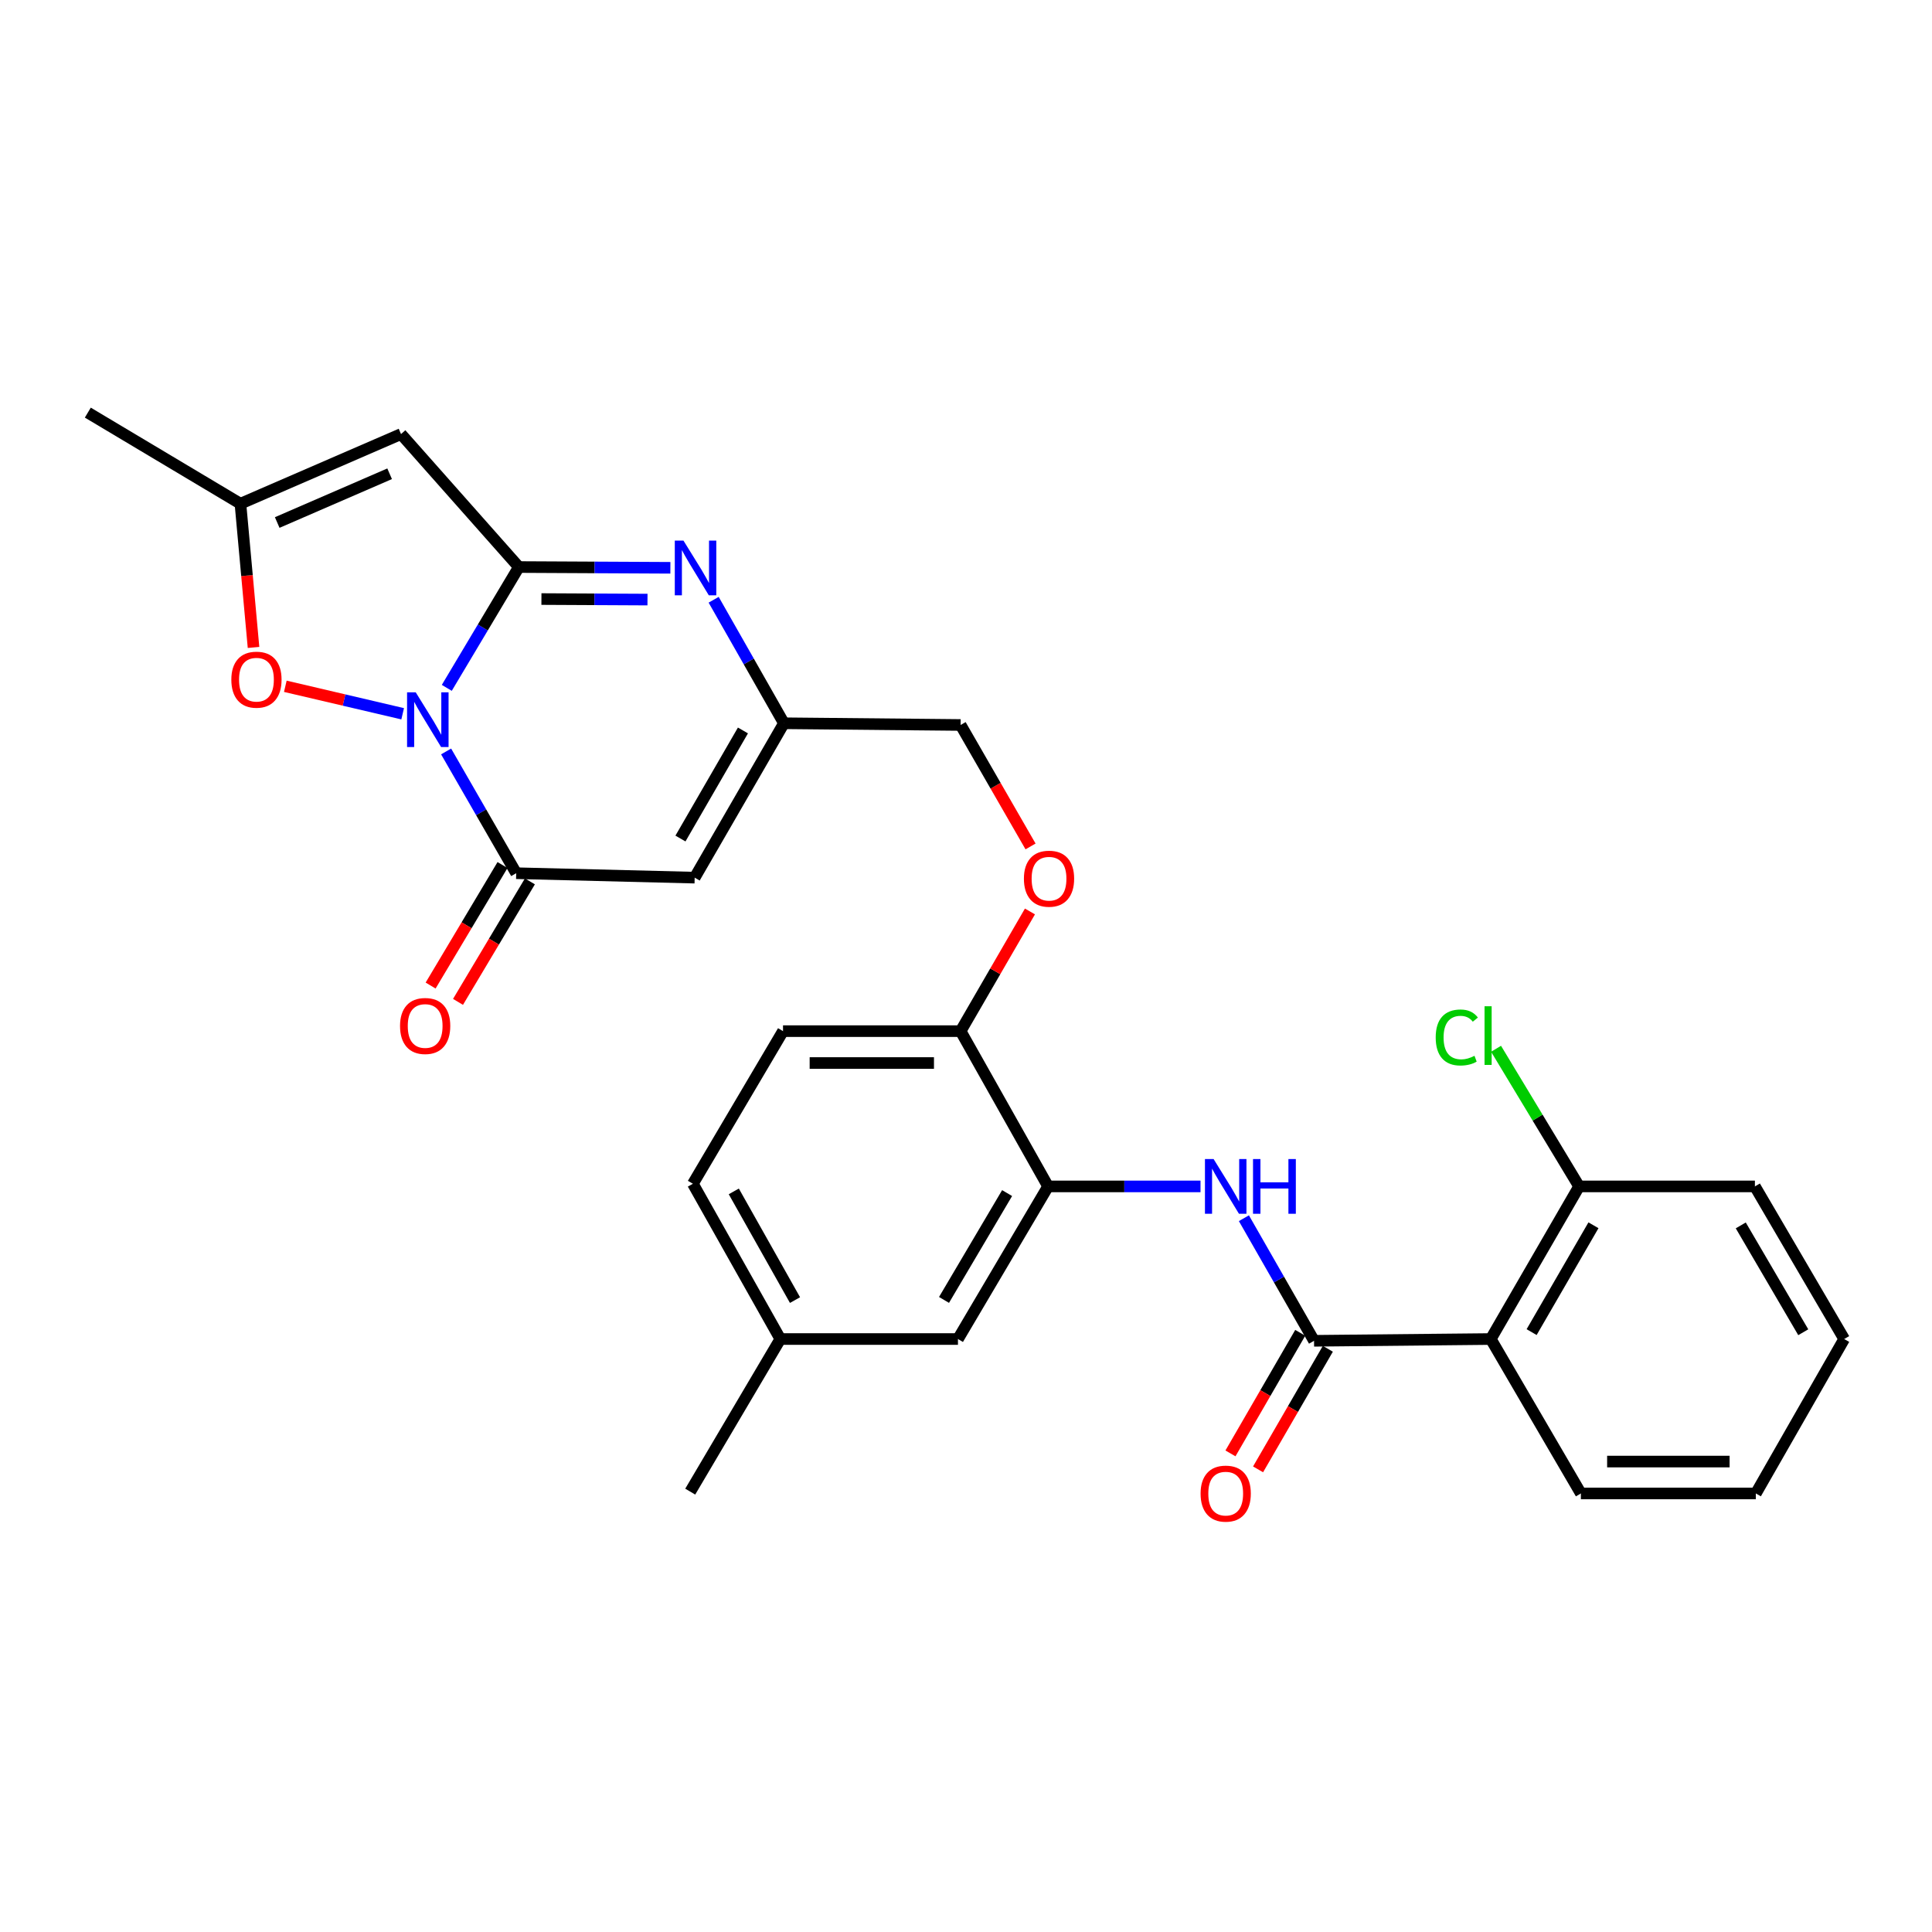 <?xml version='1.0' encoding='iso-8859-1'?>
<svg version='1.1' baseProfile='full'
              xmlns='http://www.w3.org/2000/svg'
                      xmlns:rdkit='http://www.rdkit.org/xml'
                      xmlns:xlink='http://www.w3.org/1999/xlink'
                  xml:space='preserve'
width='1000px' height='1000px' viewBox='0 0 1000 1000'>
<!-- END OF HEADER -->
<rect style='opacity:1.0;fill:#FFFFFF;stroke:none' width='1000' height='1000' x='0' y='0'> </rect>
<path class='bond-0' d='M 231.256,356.037 L 249.91,324.77' style='fill:none;fill-rule:evenodd;stroke:#0000FF;stroke-width:6px;stroke-linecap:butt;stroke-linejoin:miter;stroke-opacity:1' />
<path class='bond-0' d='M 249.91,324.77 L 268.564,293.502' style='fill:none;fill-rule:evenodd;stroke:#000000;stroke-width:6px;stroke-linecap:butt;stroke-linejoin:miter;stroke-opacity:1' />
<path class='bond-1' d='M 230.908,388.949 L 249.048,420.459' style='fill:none;fill-rule:evenodd;stroke:#0000FF;stroke-width:6px;stroke-linecap:butt;stroke-linejoin:miter;stroke-opacity:1' />
<path class='bond-1' d='M 249.048,420.459 L 267.188,451.969' style='fill:none;fill-rule:evenodd;stroke:#000000;stroke-width:6px;stroke-linecap:butt;stroke-linejoin:miter;stroke-opacity:1' />
<path class='bond-6' d='M 208.419,369.447 L 178.051,362.332' style='fill:none;fill-rule:evenodd;stroke:#0000FF;stroke-width:6px;stroke-linecap:butt;stroke-linejoin:miter;stroke-opacity:1' />
<path class='bond-6' d='M 178.051,362.332 L 147.683,355.218' style='fill:none;fill-rule:evenodd;stroke:#FF0000;stroke-width:6px;stroke-linecap:butt;stroke-linejoin:miter;stroke-opacity:1' />
<path class='bond-2' d='M 268.564,293.502 L 307.775,293.699' style='fill:none;fill-rule:evenodd;stroke:#000000;stroke-width:6px;stroke-linecap:butt;stroke-linejoin:miter;stroke-opacity:1' />
<path class='bond-2' d='M 307.775,293.699 L 346.986,293.895' style='fill:none;fill-rule:evenodd;stroke:#0000FF;stroke-width:6px;stroke-linecap:butt;stroke-linejoin:miter;stroke-opacity:1' />
<path class='bond-2' d='M 280.244,310.068 L 307.692,310.206' style='fill:none;fill-rule:evenodd;stroke:#000000;stroke-width:6px;stroke-linecap:butt;stroke-linejoin:miter;stroke-opacity:1' />
<path class='bond-2' d='M 307.692,310.206 L 335.14,310.343' style='fill:none;fill-rule:evenodd;stroke:#0000FF;stroke-width:6px;stroke-linecap:butt;stroke-linejoin:miter;stroke-opacity:1' />
<path class='bond-3' d='M 268.564,293.502 L 207.571,224.668' style='fill:none;fill-rule:evenodd;stroke:#000000;stroke-width:6px;stroke-linecap:butt;stroke-linejoin:miter;stroke-opacity:1' />
<path class='bond-4' d='M 267.188,451.969 L 359.563,454.27' style='fill:none;fill-rule:evenodd;stroke:#000000;stroke-width:6px;stroke-linecap:butt;stroke-linejoin:miter;stroke-opacity:1' />
<path class='bond-13' d='M 260.1,447.74 L 241.494,478.928' style='fill:none;fill-rule:evenodd;stroke:#000000;stroke-width:6px;stroke-linecap:butt;stroke-linejoin:miter;stroke-opacity:1' />
<path class='bond-13' d='M 241.494,478.928 L 222.888,510.115' style='fill:none;fill-rule:evenodd;stroke:#FF0000;stroke-width:6px;stroke-linecap:butt;stroke-linejoin:miter;stroke-opacity:1' />
<path class='bond-13' d='M 274.276,456.197 L 255.67,487.385' style='fill:none;fill-rule:evenodd;stroke:#000000;stroke-width:6px;stroke-linecap:butt;stroke-linejoin:miter;stroke-opacity:1' />
<path class='bond-13' d='M 255.67,487.385 L 237.064,518.572' style='fill:none;fill-rule:evenodd;stroke:#FF0000;stroke-width:6px;stroke-linecap:butt;stroke-linejoin:miter;stroke-opacity:1' />
<path class='bond-30' d='M 369.386,310.433 L 387.575,342.396' style='fill:none;fill-rule:evenodd;stroke:#0000FF;stroke-width:6px;stroke-linecap:butt;stroke-linejoin:miter;stroke-opacity:1' />
<path class='bond-30' d='M 387.575,342.396 L 405.764,374.359' style='fill:none;fill-rule:evenodd;stroke:#000000;stroke-width:6px;stroke-linecap:butt;stroke-linejoin:miter;stroke-opacity:1' />
<path class='bond-29' d='M 207.571,224.668 L 124.449,260.718' style='fill:none;fill-rule:evenodd;stroke:#000000;stroke-width:6px;stroke-linecap:butt;stroke-linejoin:miter;stroke-opacity:1' />
<path class='bond-29' d='M 201.67,245.22 L 143.485,270.454' style='fill:none;fill-rule:evenodd;stroke:#000000;stroke-width:6px;stroke-linecap:butt;stroke-linejoin:miter;stroke-opacity:1' />
<path class='bond-8' d='M 359.563,454.27 L 405.764,374.359' style='fill:none;fill-rule:evenodd;stroke:#000000;stroke-width:6px;stroke-linecap:butt;stroke-linejoin:miter;stroke-opacity:1' />
<path class='bond-8' d='M 352.203,434.022 L 384.543,378.083' style='fill:none;fill-rule:evenodd;stroke:#000000;stroke-width:6px;stroke-linecap:butt;stroke-linejoin:miter;stroke-opacity:1' />
<path class='bond-5' d='M 680.145,693.997 L 661.993,662.272' style='fill:none;fill-rule:evenodd;stroke:#000000;stroke-width:6px;stroke-linecap:butt;stroke-linejoin:miter;stroke-opacity:1' />
<path class='bond-5' d='M 661.993,662.272 L 643.84,630.547' style='fill:none;fill-rule:evenodd;stroke:#0000FF;stroke-width:6px;stroke-linecap:butt;stroke-linejoin:miter;stroke-opacity:1' />
<path class='bond-7' d='M 680.145,693.997 L 771.621,693.08' style='fill:none;fill-rule:evenodd;stroke:#000000;stroke-width:6px;stroke-linecap:butt;stroke-linejoin:miter;stroke-opacity:1' />
<path class='bond-15' d='M 673.002,689.863 L 654.944,721.068' style='fill:none;fill-rule:evenodd;stroke:#000000;stroke-width:6px;stroke-linecap:butt;stroke-linejoin:miter;stroke-opacity:1' />
<path class='bond-15' d='M 654.944,721.068 L 636.885,752.274' style='fill:none;fill-rule:evenodd;stroke:#FF0000;stroke-width:6px;stroke-linecap:butt;stroke-linejoin:miter;stroke-opacity:1' />
<path class='bond-15' d='M 687.289,698.131 L 669.231,729.336' style='fill:none;fill-rule:evenodd;stroke:#000000;stroke-width:6px;stroke-linecap:butt;stroke-linejoin:miter;stroke-opacity:1' />
<path class='bond-15' d='M 669.231,729.336 L 651.172,760.541' style='fill:none;fill-rule:evenodd;stroke:#FF0000;stroke-width:6px;stroke-linecap:butt;stroke-linejoin:miter;stroke-opacity:1' />
<path class='bond-10' d='M 131.227,335.112 L 127.838,297.915' style='fill:none;fill-rule:evenodd;stroke:#FF0000;stroke-width:6px;stroke-linecap:butt;stroke-linejoin:miter;stroke-opacity:1' />
<path class='bond-10' d='M 127.838,297.915 L 124.449,260.718' style='fill:none;fill-rule:evenodd;stroke:#000000;stroke-width:6px;stroke-linecap:butt;stroke-linejoin:miter;stroke-opacity:1' />
<path class='bond-14' d='M 771.621,693.08 L 817.345,614.085' style='fill:none;fill-rule:evenodd;stroke:#000000;stroke-width:6px;stroke-linecap:butt;stroke-linejoin:miter;stroke-opacity:1' />
<path class='bond-14' d='M 792.766,689.5 L 824.773,634.203' style='fill:none;fill-rule:evenodd;stroke:#000000;stroke-width:6px;stroke-linecap:butt;stroke-linejoin:miter;stroke-opacity:1' />
<path class='bond-23' d='M 771.621,693.08 L 818.263,773.01' style='fill:none;fill-rule:evenodd;stroke:#000000;stroke-width:6px;stroke-linecap:butt;stroke-linejoin:miter;stroke-opacity:1' />
<path class='bond-18' d='M 405.764,374.359 L 497.212,375.248' style='fill:none;fill-rule:evenodd;stroke:#000000;stroke-width:6px;stroke-linecap:butt;stroke-linejoin:miter;stroke-opacity:1' />
<path class='bond-9' d='M 621.383,614.085 L 581.935,614.085' style='fill:none;fill-rule:evenodd;stroke:#0000FF;stroke-width:6px;stroke-linecap:butt;stroke-linejoin:miter;stroke-opacity:1' />
<path class='bond-9' d='M 581.935,614.085 L 542.487,614.085' style='fill:none;fill-rule:evenodd;stroke:#000000;stroke-width:6px;stroke-linecap:butt;stroke-linejoin:miter;stroke-opacity:1' />
<path class='bond-24' d='M 124.449,260.718 L 45.455,213.572' style='fill:none;fill-rule:evenodd;stroke:#000000;stroke-width:6px;stroke-linecap:butt;stroke-linejoin:miter;stroke-opacity:1' />
<path class='bond-11' d='M 542.487,614.085 L 497.212,533.715' style='fill:none;fill-rule:evenodd;stroke:#000000;stroke-width:6px;stroke-linecap:butt;stroke-linejoin:miter;stroke-opacity:1' />
<path class='bond-17' d='M 542.487,614.085 L 495.837,693.08' style='fill:none;fill-rule:evenodd;stroke:#000000;stroke-width:6px;stroke-linecap:butt;stroke-linejoin:miter;stroke-opacity:1' />
<path class='bond-17' d='M 521.276,617.54 L 488.621,672.837' style='fill:none;fill-rule:evenodd;stroke:#000000;stroke-width:6px;stroke-linecap:butt;stroke-linejoin:miter;stroke-opacity:1' />
<path class='bond-12' d='M 497.212,533.715 L 515.156,502.743' style='fill:none;fill-rule:evenodd;stroke:#000000;stroke-width:6px;stroke-linecap:butt;stroke-linejoin:miter;stroke-opacity:1' />
<path class='bond-12' d='M 515.156,502.743 L 533.1,471.771' style='fill:none;fill-rule:evenodd;stroke:#FF0000;stroke-width:6px;stroke-linecap:butt;stroke-linejoin:miter;stroke-opacity:1' />
<path class='bond-19' d='M 497.212,533.715 L 405.287,533.715' style='fill:none;fill-rule:evenodd;stroke:#000000;stroke-width:6px;stroke-linecap:butt;stroke-linejoin:miter;stroke-opacity:1' />
<path class='bond-19' d='M 483.423,550.221 L 419.076,550.221' style='fill:none;fill-rule:evenodd;stroke:#000000;stroke-width:6px;stroke-linecap:butt;stroke-linejoin:miter;stroke-opacity:1' />
<path class='bond-21' d='M 817.345,614.085 L 795.851,578.464' style='fill:none;fill-rule:evenodd;stroke:#000000;stroke-width:6px;stroke-linecap:butt;stroke-linejoin:miter;stroke-opacity:1' />
<path class='bond-21' d='M 795.851,578.464 L 774.356,542.843' style='fill:none;fill-rule:evenodd;stroke:#00CC00;stroke-width:6px;stroke-linecap:butt;stroke-linejoin:miter;stroke-opacity:1' />
<path class='bond-25' d='M 817.345,614.085 L 908.335,614.085' style='fill:none;fill-rule:evenodd;stroke:#000000;stroke-width:6px;stroke-linecap:butt;stroke-linejoin:miter;stroke-opacity:1' />
<path class='bond-16' d='M 533.408,438.116 L 515.31,406.682' style='fill:none;fill-rule:evenodd;stroke:#FF0000;stroke-width:6px;stroke-linecap:butt;stroke-linejoin:miter;stroke-opacity:1' />
<path class='bond-16' d='M 515.31,406.682 L 497.212,375.248' style='fill:none;fill-rule:evenodd;stroke:#000000;stroke-width:6px;stroke-linecap:butt;stroke-linejoin:miter;stroke-opacity:1' />
<path class='bond-31' d='M 495.837,693.08 L 403.902,693.08' style='fill:none;fill-rule:evenodd;stroke:#000000;stroke-width:6px;stroke-linecap:butt;stroke-linejoin:miter;stroke-opacity:1' />
<path class='bond-22' d='M 405.287,533.715 L 358.637,612.709' style='fill:none;fill-rule:evenodd;stroke:#000000;stroke-width:6px;stroke-linecap:butt;stroke-linejoin:miter;stroke-opacity:1' />
<path class='bond-20' d='M 403.902,693.08 L 358.637,612.709' style='fill:none;fill-rule:evenodd;stroke:#000000;stroke-width:6px;stroke-linecap:butt;stroke-linejoin:miter;stroke-opacity:1' />
<path class='bond-20' d='M 411.495,672.924 L 379.809,616.664' style='fill:none;fill-rule:evenodd;stroke:#000000;stroke-width:6px;stroke-linecap:butt;stroke-linejoin:miter;stroke-opacity:1' />
<path class='bond-26' d='M 403.902,693.08 L 357.261,772.065' style='fill:none;fill-rule:evenodd;stroke:#000000;stroke-width:6px;stroke-linecap:butt;stroke-linejoin:miter;stroke-opacity:1' />
<path class='bond-27' d='M 818.263,773.01 L 908.821,773.01' style='fill:none;fill-rule:evenodd;stroke:#000000;stroke-width:6px;stroke-linecap:butt;stroke-linejoin:miter;stroke-opacity:1' />
<path class='bond-27' d='M 831.846,756.503 L 895.237,756.503' style='fill:none;fill-rule:evenodd;stroke:#000000;stroke-width:6px;stroke-linecap:butt;stroke-linejoin:miter;stroke-opacity:1' />
<path class='bond-32' d='M 908.335,614.085 L 954.545,693.08' style='fill:none;fill-rule:evenodd;stroke:#000000;stroke-width:6px;stroke-linecap:butt;stroke-linejoin:miter;stroke-opacity:1' />
<path class='bond-32' d='M 901.019,634.269 L 933.366,689.565' style='fill:none;fill-rule:evenodd;stroke:#000000;stroke-width:6px;stroke-linecap:butt;stroke-linejoin:miter;stroke-opacity:1' />
<path class='bond-28' d='M 908.821,773.01 L 954.545,693.08' style='fill:none;fill-rule:evenodd;stroke:#000000;stroke-width:6px;stroke-linecap:butt;stroke-linejoin:miter;stroke-opacity:1' />
<path  class='atom-0' d='M 215.177 358.337
L 224.457 373.337
Q 225.377 374.817, 226.857 377.497
Q 228.337 380.177, 228.417 380.337
L 228.417 358.337
L 232.177 358.337
L 232.177 386.657
L 228.297 386.657
L 218.337 370.257
Q 217.177 368.337, 215.937 366.137
Q 214.737 363.937, 214.377 363.257
L 214.377 386.657
L 210.697 386.657
L 210.697 358.337
L 215.177 358.337
' fill='#0000FF'/>
<path  class='atom-3' d='M 353.752 279.801
L 363.032 294.801
Q 363.952 296.281, 365.432 298.961
Q 366.912 301.641, 366.992 301.801
L 366.992 279.801
L 370.752 279.801
L 370.752 308.121
L 366.872 308.121
L 356.912 291.721
Q 355.752 289.801, 354.512 287.601
Q 353.312 285.401, 352.952 284.721
L 352.952 308.121
L 349.272 308.121
L 349.272 279.801
L 353.752 279.801
' fill='#0000FF'/>
<path  class='atom-7' d='M 119.739 351.797
Q 119.739 344.997, 123.099 341.197
Q 126.459 337.397, 132.739 337.397
Q 139.019 337.397, 142.379 341.197
Q 145.739 344.997, 145.739 351.797
Q 145.739 358.677, 142.339 362.597
Q 138.939 366.477, 132.739 366.477
Q 126.499 366.477, 123.099 362.597
Q 119.739 358.717, 119.739 351.797
M 132.739 363.277
Q 137.059 363.277, 139.379 360.397
Q 141.739 357.477, 141.739 351.797
Q 141.739 346.237, 139.379 343.437
Q 137.059 340.597, 132.739 340.597
Q 128.419 340.597, 126.059 343.397
Q 123.739 346.197, 123.739 351.797
Q 123.739 357.517, 126.059 360.397
Q 128.419 363.277, 132.739 363.277
' fill='#FF0000'/>
<path  class='atom-10' d='M 628.161 599.925
L 637.441 614.925
Q 638.361 616.405, 639.841 619.085
Q 641.321 621.765, 641.401 621.925
L 641.401 599.925
L 645.161 599.925
L 645.161 628.245
L 641.281 628.245
L 631.321 611.845
Q 630.161 609.925, 628.921 607.725
Q 627.721 605.525, 627.361 604.845
L 627.361 628.245
L 623.681 628.245
L 623.681 599.925
L 628.161 599.925
' fill='#0000FF'/>
<path  class='atom-10' d='M 648.561 599.925
L 652.401 599.925
L 652.401 611.965
L 666.881 611.965
L 666.881 599.925
L 670.721 599.925
L 670.721 628.245
L 666.881 628.245
L 666.881 615.165
L 652.401 615.165
L 652.401 628.245
L 648.561 628.245
L 648.561 599.925
' fill='#0000FF'/>
<path  class='atom-14' d='M 207.061 531.043
Q 207.061 524.243, 210.421 520.443
Q 213.781 516.643, 220.061 516.643
Q 226.341 516.643, 229.701 520.443
Q 233.061 524.243, 233.061 531.043
Q 233.061 537.923, 229.661 541.843
Q 226.261 545.723, 220.061 545.723
Q 213.821 545.723, 210.421 541.843
Q 207.061 537.963, 207.061 531.043
M 220.061 542.523
Q 224.381 542.523, 226.701 539.643
Q 229.061 536.723, 229.061 531.043
Q 229.061 525.483, 226.701 522.683
Q 224.381 519.843, 220.061 519.843
Q 215.741 519.843, 213.381 522.643
Q 211.061 525.443, 211.061 531.043
Q 211.061 536.763, 213.381 539.643
Q 215.741 542.523, 220.061 542.523
' fill='#FF0000'/>
<path  class='atom-16' d='M 621.421 773.09
Q 621.421 766.29, 624.781 762.49
Q 628.141 758.69, 634.421 758.69
Q 640.701 758.69, 644.061 762.49
Q 647.421 766.29, 647.421 773.09
Q 647.421 779.97, 644.021 783.89
Q 640.621 787.77, 634.421 787.77
Q 628.181 787.77, 624.781 783.89
Q 621.421 780.01, 621.421 773.09
M 634.421 784.57
Q 638.741 784.57, 641.061 781.69
Q 643.421 778.77, 643.421 773.09
Q 643.421 767.53, 641.061 764.73
Q 638.741 761.89, 634.421 761.89
Q 630.101 761.89, 627.741 764.69
Q 625.421 767.49, 625.421 773.09
Q 625.421 778.81, 627.741 781.69
Q 630.101 784.57, 634.421 784.57
' fill='#FF0000'/>
<path  class='atom-17' d='M 529.973 454.809
Q 529.973 448.009, 533.333 444.209
Q 536.693 440.409, 542.973 440.409
Q 549.253 440.409, 552.613 444.209
Q 555.973 448.009, 555.973 454.809
Q 555.973 461.689, 552.573 465.609
Q 549.173 469.489, 542.973 469.489
Q 536.733 469.489, 533.333 465.609
Q 529.973 461.729, 529.973 454.809
M 542.973 466.289
Q 547.293 466.289, 549.613 463.409
Q 551.973 460.489, 551.973 454.809
Q 551.973 449.249, 549.613 446.449
Q 547.293 443.609, 542.973 443.609
Q 538.653 443.609, 536.293 446.409
Q 533.973 449.209, 533.973 454.809
Q 533.973 460.529, 536.293 463.409
Q 538.653 466.289, 542.973 466.289
' fill='#FF0000'/>
<path  class='atom-22' d='M 743.117 536.996
Q 743.117 529.956, 746.397 526.276
Q 749.717 522.556, 755.997 522.556
Q 761.837 522.556, 764.957 526.676
L 762.317 528.836
Q 760.037 525.836, 755.997 525.836
Q 751.717 525.836, 749.437 528.716
Q 747.197 531.556, 747.197 536.996
Q 747.197 542.596, 749.517 545.476
Q 751.877 548.356, 756.437 548.356
Q 759.557 548.356, 763.197 546.476
L 764.317 549.476
Q 762.837 550.436, 760.597 550.996
Q 758.357 551.556, 755.877 551.556
Q 749.717 551.556, 746.397 547.796
Q 743.117 544.036, 743.117 536.996
' fill='#00CC00'/>
<path  class='atom-22' d='M 768.397 520.836
L 772.077 520.836
L 772.077 551.196
L 768.397 551.196
L 768.397 520.836
' fill='#00CC00'/>
</svg>

